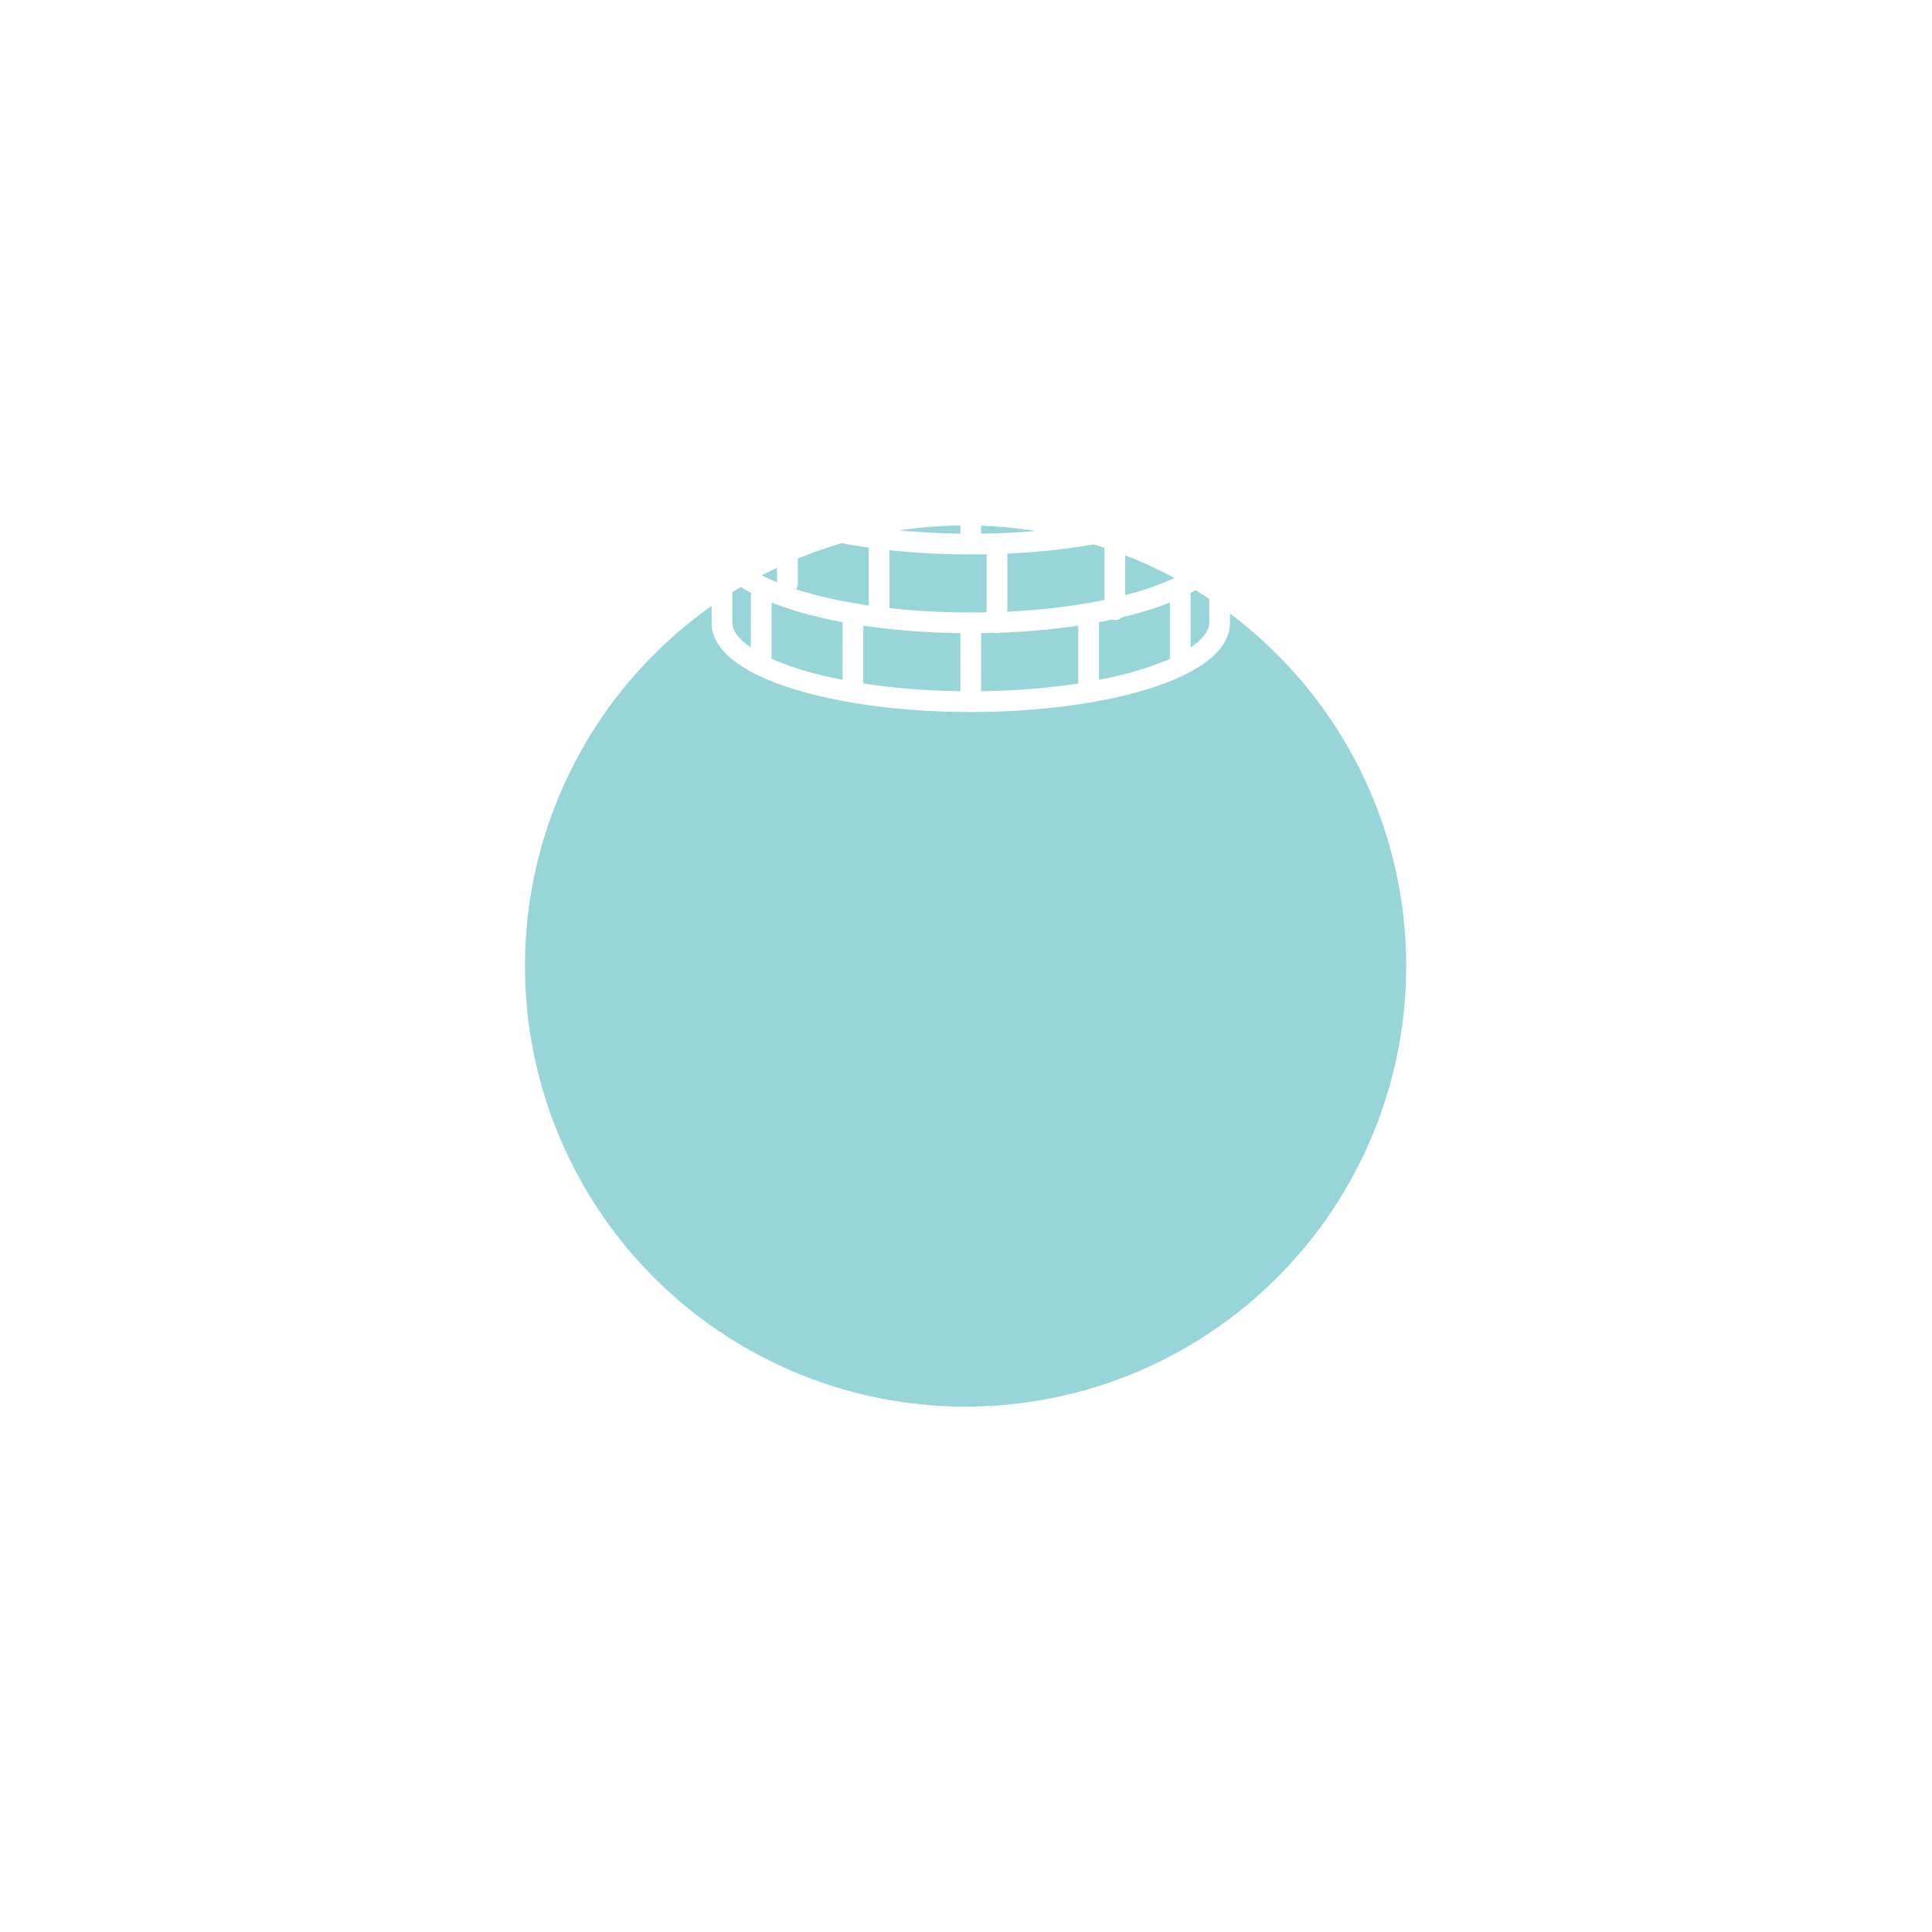 <?xml version="1.0" encoding="UTF-8"?> <svg xmlns="http://www.w3.org/2000/svg" width="141" height="141" viewBox="0 0 141 141" fill="none"> <g filter="url(#filter0_d_404_153)"> <circle cx="70.469" cy="36.453" r="32.157" fill="#98D5D9"></circle> </g> <path d="M89.008 28.206C89.008 31.382 80.878 33.957 70.849 33.957M89.008 28.206C89.008 25.03 80.878 22.456 70.849 22.456C60.82 22.456 52.69 25.03 52.69 28.206M89.008 28.206V33.957M70.849 33.957C60.82 33.957 52.69 31.382 52.69 28.206M70.849 33.957V39.707M52.69 28.206V33.957M89.008 33.957C89.008 37.133 80.878 39.707 70.849 39.707M89.008 33.957V39.707M70.849 39.707C60.82 39.707 52.69 37.133 52.69 33.957M52.69 33.957V39.707M55.557 32.04V36.832M62.247 33.957V38.749M79.45 33.957V38.749M86.141 32.04V36.832M57.468 37.79V42.582M64.158 39.707V44.499M72.76 39.707V45.458M81.362 39.707V44.499M88.052 36.832V41.624M55.557 43.541V48.333M62.247 45.458V50.249M70.849 45.458V51.208M70.849 45.458C80.878 45.458 89.008 42.883 89.008 39.707M70.849 45.458C60.82 45.458 52.69 42.883 52.69 39.707M70.849 51.208C80.878 51.208 89.008 48.633 89.008 45.458V39.707M70.849 51.208C60.82 51.208 52.69 48.633 52.69 45.458V39.707M79.45 45.458V50.249M86.141 43.541V48.333" stroke="white" stroke-width="1.513" stroke-linecap="round" stroke-linejoin="round"></path> <defs> <filter id="filter0_d_404_153" x="0.481" y="0.513" width="139.977" height="139.977" filterUnits="userSpaceOnUse" color-interpolation-filters="sRGB"> <feFlood flood-opacity="0" result="BackgroundImageFix"></feFlood> <feColorMatrix in="SourceAlpha" type="matrix" values="0 0 0 0 0 0 0 0 0 0 0 0 0 0 0 0 0 0 127 0" result="hardAlpha"></feColorMatrix> <feOffset dy="34.049"></feOffset> <feGaussianBlur stdDeviation="18.916"></feGaussianBlur> <feComposite in2="hardAlpha" operator="out"></feComposite> <feColorMatrix type="matrix" values="0 0 0 0 0.596 0 0 0 0 0.835 0 0 0 0 0.851 0 0 0 0.7 0"></feColorMatrix> <feBlend mode="normal" in2="BackgroundImageFix" result="effect1_dropShadow_404_153"></feBlend> <feBlend mode="normal" in="SourceGraphic" in2="effect1_dropShadow_404_153" result="shape"></feBlend> </filter> </defs> </svg> 